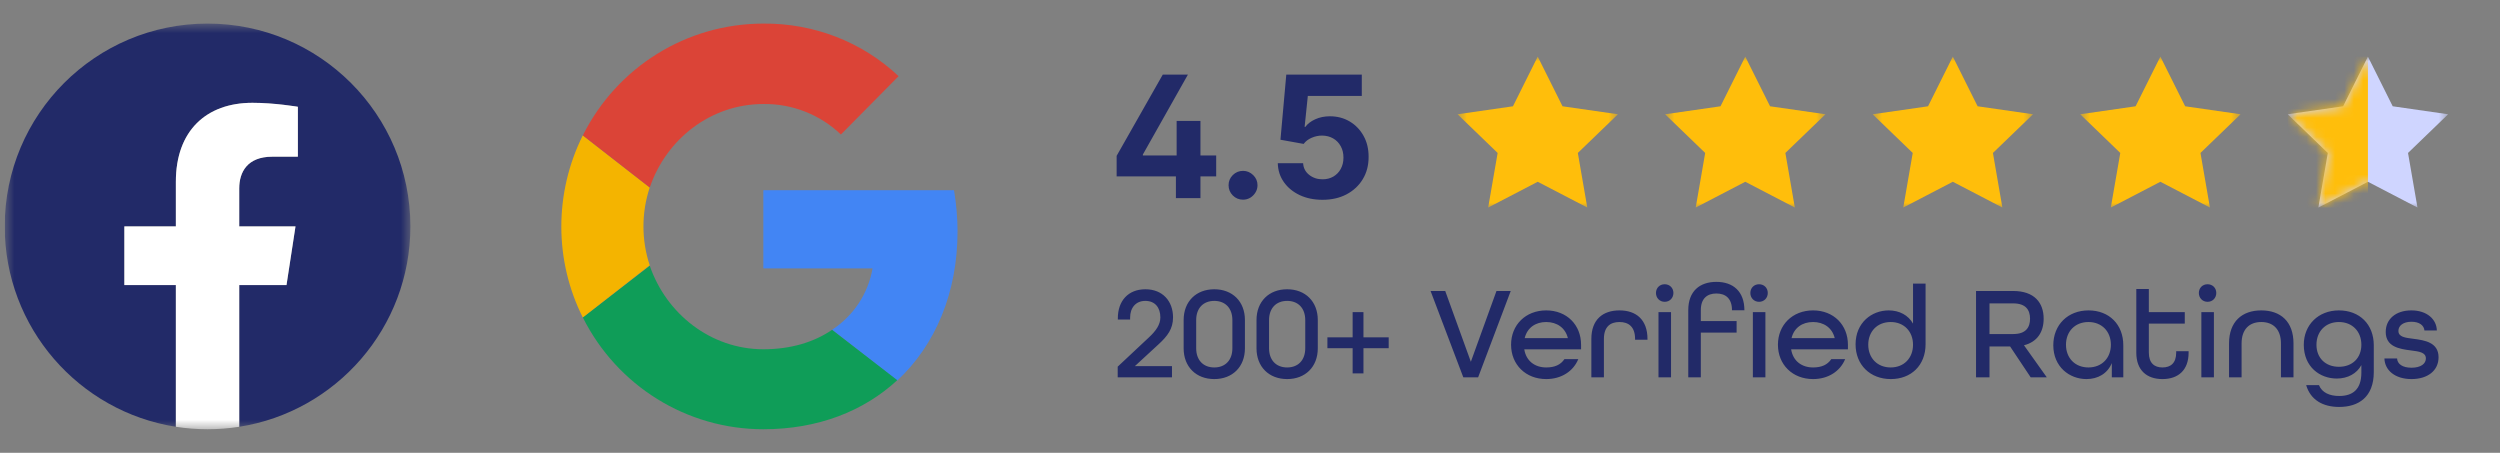 <svg xmlns="http://www.w3.org/2000/svg" width="265" height="48" viewBox="0 0 265 48" fill="none"><rect x="0" y="0" width="265" height="48" fill="#808080" stroke="none"/><g clip-path="url(#clip0_14_2165)"><mask id="mask0_14_2165" style="mask-type:luminance" maskUnits="userSpaceOnUse" x="0" y="2" width="44" height="44"><path d="M43.5 2.5H0.5V45.5H43.5V2.5Z" fill="white"></path></mask><g mask="url(#mask0_14_2165)"><path d="M43.5 24C43.5 12.126 33.874 2.5 22 2.5C10.126 2.5 0.5 12.126 0.5 24C0.5 34.731 8.362 43.626 18.641 45.239V30.215H13.182V24H18.641V19.263C18.641 13.875 21.851 10.898 26.762 10.898C29.113 10.898 31.574 11.318 31.574 11.318V16.609H28.863C26.192 16.609 25.359 18.267 25.359 19.969V24H31.322L30.369 30.215H25.359V45.239C35.638 43.626 43.5 34.731 43.5 24Z" fill="#222A68"></path><path d="M30.369 30.215L31.322 24H25.359V19.969C25.359 18.268 26.192 16.609 28.863 16.609H31.574V11.318C31.574 11.318 29.114 10.898 26.762 10.898C21.851 10.898 18.641 13.875 18.641 19.263V24H13.182V30.215H18.641V45.239C20.867 45.587 23.133 45.587 25.359 45.239V30.215H30.369Z" fill="white"></path></g><path d="M101.5 24.516C101.5 23.064 101.36 21.565 101.126 20.16H80.914V28.45H92.491C92.024 31.12 90.483 33.462 88.196 34.961L95.105 40.348C99.166 36.554 101.5 31.026 101.5 24.516Z" fill="#4285F4"></path><path d="M80.919 45.5C86.707 45.5 91.562 43.58 95.11 40.301L88.201 34.961C86.287 36.273 83.813 37.022 80.919 37.022C75.317 37.022 70.603 33.228 68.876 28.169L61.78 33.65C65.421 40.91 72.797 45.5 80.919 45.5Z" fill="#0F9D58"></path><path d="M68.871 28.122C67.984 25.452 67.984 22.548 68.871 19.878L61.776 14.351C58.742 20.441 58.742 27.607 61.776 33.65L68.871 28.122Z" fill="#F4B400"></path><path d="M80.919 11.026C83.953 10.979 86.941 12.15 89.135 14.258L95.25 8.075C91.375 4.421 86.24 2.454 80.919 2.501C72.792 2.501 65.417 7.091 61.78 14.351L68.876 19.878C70.603 14.773 75.317 11.026 80.919 11.026Z" fill="#DB4437"></path><path d="M118.363 18.699V16.519L123.253 7.909H125.918L121.143 16.379V16.481H128.916V18.699H118.363ZM124.646 21V18.053L124.723 17.069V12.818H127.248V21H124.646ZM131.762 21.166C131.34 21.166 130.978 21.017 130.676 20.719C130.377 20.416 130.228 20.054 130.228 19.632C130.228 19.215 130.377 18.857 130.676 18.558C130.978 18.26 131.34 18.111 131.762 18.111C132.171 18.111 132.529 18.26 132.836 18.558C133.143 18.857 133.296 19.215 133.296 19.632C133.296 19.913 133.224 20.171 133.079 20.405C132.938 20.636 132.753 20.821 132.523 20.962C132.293 21.098 132.039 21.166 131.762 21.166ZM140.182 21.179C139.279 21.179 138.473 21.013 137.766 20.68C137.063 20.348 136.505 19.89 136.091 19.306C135.678 18.722 135.463 18.053 135.446 17.299H138.13C138.16 17.806 138.373 18.217 138.77 18.533C139.166 18.848 139.637 19.006 140.182 19.006C140.617 19.006 141 18.91 141.333 18.718C141.669 18.522 141.931 18.251 142.119 17.906C142.311 17.557 142.407 17.156 142.407 16.704C142.407 16.244 142.309 15.839 142.113 15.49C141.921 15.141 141.654 14.868 141.314 14.672C140.973 14.476 140.583 14.376 140.144 14.371C139.76 14.371 139.387 14.45 139.025 14.608C138.667 14.766 138.388 14.981 138.188 15.254L135.727 14.812L136.347 7.909H144.35V10.172H138.629L138.29 13.451H138.367C138.597 13.127 138.944 12.859 139.409 12.646C139.873 12.432 140.393 12.326 140.968 12.326C141.757 12.326 142.46 12.511 143.078 12.882C143.696 13.253 144.184 13.762 144.542 14.41C144.9 15.053 145.076 15.795 145.072 16.634C145.076 17.516 144.872 18.3 144.458 18.986C144.049 19.668 143.476 20.205 142.739 20.597C142.006 20.985 141.154 21.179 140.182 21.179Z" fill="#222A68"></path><mask id="mask1_14_2165" style="mask-type:luminance" maskUnits="userSpaceOnUse" x="154" y="6" width="18" height="16"><path d="M171.5 6H154.5V22H171.5V6Z" fill="white"></path></mask><g mask="url(#mask1_14_2165)"><path d="M162.999 19.267L157.746 22L158.75 16.212L154.5 12.112L160.373 11.266L162.999 6L165.627 11.266L171.5 12.112L167.25 16.212L168.252 22L162.999 19.267Z" fill="#FFBE0B"></path></g><mask id="mask2_14_2165" style="mask-type:luminance" maskUnits="userSpaceOnUse" x="176" y="6" width="18" height="16"><path d="M193.5 6H176.5V22H193.5V6Z" fill="white"></path></mask><g mask="url(#mask2_14_2165)"><path d="M184.999 19.267L179.746 22L180.75 16.212L176.5 12.112L182.373 11.266L184.999 6L187.627 11.266L193.5 12.112L189.25 16.212L190.252 22L184.999 19.267Z" fill="#FFBE0B"></path></g><mask id="mask3_14_2165" style="mask-type:luminance" maskUnits="userSpaceOnUse" x="198" y="6" width="18" height="16"><path d="M215.5 6H198.5V22H215.5V6Z" fill="white"></path></mask><g mask="url(#mask3_14_2165)"><path d="M206.999 19.267L201.746 22L202.75 16.212L198.5 12.112L204.373 11.266L206.999 6L209.627 11.266L215.5 12.112L211.25 16.212L212.252 22L206.999 19.267Z" fill="#FFBE0B"></path></g><mask id="mask4_14_2165" style="mask-type:luminance" maskUnits="userSpaceOnUse" x="220" y="6" width="18" height="16"><path d="M237.5 6H220.5V22H237.5V6Z" fill="white"></path></mask><g mask="url(#mask4_14_2165)"><path d="M228.999 19.267L223.746 22L224.75 16.212L220.5 12.112L226.373 11.266L228.999 6L231.627 11.266L237.5 12.112L233.25 16.212L234.252 22L228.999 19.267Z" fill="#FFBE0B"></path></g><mask id="mask5_14_2165" style="mask-type:luminance" maskUnits="userSpaceOnUse" x="242" y="6" width="18" height="16"><path d="M259.5 6H242.5V22H259.5V6Z" fill="white"></path></mask><g mask="url(#mask5_14_2165)"><path d="M250.999 19.267L245.746 22L246.75 16.212L242.5 12.112L248.373 11.266L250.999 6L253.627 11.266L259.5 12.112L255.25 16.212L256.252 22L250.999 19.267Z" fill="#CFD5FF"></path><mask id="mask6_14_2165" style="mask-type:alpha" maskUnits="userSpaceOnUse" x="242" y="6" width="18" height="16"><path d="M250.999 19.267L245.746 22L246.75 16.212L242.5 12.112L248.373 11.266L250.999 6L253.627 11.266L259.5 12.112L255.25 16.212L256.252 22L250.999 19.267Z" fill="#ADD7E4"></path></mask><g mask="url(#mask6_14_2165)"><path d="M251 6H242.5V22H251V6Z" fill="#FFBE0B"></path></g></g><path d="M118.476 40V38.866L121.822 35.73C122.522 35.072 122.998 34.414 122.998 33.644C122.998 32.622 122.452 31.894 121.402 31.894C120.394 31.894 119.792 32.622 119.792 33.672V33.868H118.49V33.742C118.49 31.88 119.596 30.662 121.416 30.662C123.236 30.662 124.342 31.922 124.342 33.644C124.342 34.848 123.768 35.618 122.788 36.514L120.296 38.81H124.23V40H118.476ZM128.714 40.182C126.796 40.182 125.466 38.894 125.466 36.92V33.924C125.466 31.95 126.796 30.662 128.714 30.662C130.632 30.662 131.962 31.95 131.962 33.924V36.92C131.962 38.894 130.632 40.182 128.714 40.182ZM128.714 38.95C129.89 38.95 130.632 38.166 130.632 36.92V33.924C130.632 32.678 129.89 31.894 128.714 31.894C127.538 31.894 126.796 32.678 126.796 33.924V36.92C126.796 38.166 127.538 38.95 128.714 38.95ZM136.438 40.182C134.52 40.182 133.19 38.894 133.19 36.92V33.924C133.19 31.95 134.52 30.662 136.438 30.662C138.356 30.662 139.686 31.95 139.686 33.924V36.92C139.686 38.894 138.356 40.182 136.438 40.182ZM136.438 38.95C137.614 38.95 138.356 38.166 138.356 36.92V33.924C138.356 32.678 137.614 31.894 136.438 31.894C135.262 31.894 134.52 32.678 134.52 33.924V36.92C134.52 38.166 135.262 38.95 136.438 38.95ZM143.379 39.58V36.906H140.705V35.758H143.379V33.084H144.527V35.758H147.201V36.906H144.527V39.58H143.379ZM155.112 40L151.64 30.844H153.194L155.91 38.348L158.626 30.844H160.138L156.68 40H155.112ZM163.898 40.182C161.714 40.182 160.174 38.642 160.174 36.542C160.174 34.442 161.714 32.902 163.898 32.902C166.082 32.902 167.594 34.442 167.594 36.542V37.032H161.574C161.77 38.264 162.694 38.95 163.898 38.95C164.794 38.95 165.424 38.67 165.83 38.068H167.3C166.768 39.356 165.508 40.182 163.898 40.182ZM161.616 35.842H166.194C165.928 34.736 165.018 34.134 163.898 34.134C162.75 34.134 161.882 34.75 161.616 35.842ZM168.684 40V35.926C168.684 33.882 169.888 32.902 171.666 32.902C173.43 32.902 174.634 33.882 174.634 35.94V36.01H173.318V35.926C173.318 34.652 172.646 34.134 171.666 34.134C170.672 34.134 170.014 34.652 170.014 35.926V40H168.684ZM176.457 31.992C175.925 31.992 175.533 31.586 175.533 31.054C175.533 30.522 175.925 30.13 176.457 30.13C176.989 30.13 177.381 30.522 177.381 31.054C177.381 31.586 176.989 31.992 176.457 31.992ZM175.799 40V33.084H177.129V40H175.799ZM178.957 40V32.874C178.957 30.872 180.161 29.878 181.939 29.878C183.703 29.878 184.907 30.886 184.907 32.888H183.591C183.591 31.642 182.919 31.11 181.939 31.11C180.945 31.11 180.287 31.656 180.287 32.874V34.036H184.081V35.254H180.287V40H178.957ZM186.461 31.992C185.929 31.992 185.537 31.586 185.537 31.054C185.537 30.522 185.929 30.13 186.461 30.13C186.993 30.13 187.385 30.522 187.385 31.054C187.385 31.586 186.993 31.992 186.461 31.992ZM185.803 40V33.084H187.133V40H185.803ZM192.185 40.182C190.001 40.182 188.461 38.642 188.461 36.542C188.461 34.442 190.001 32.902 192.185 32.902C194.369 32.902 195.881 34.442 195.881 36.542V37.032H189.861C190.057 38.264 190.981 38.95 192.185 38.95C193.081 38.95 193.711 38.67 194.117 38.068H195.587C195.055 39.356 193.795 40.182 192.185 40.182ZM189.903 35.842H194.481C194.215 34.736 193.305 34.134 192.185 34.134C191.037 34.134 190.169 34.75 189.903 35.842ZM200.429 40.182C198.231 40.182 196.691 38.67 196.691 36.5C196.691 34.204 198.399 32.902 200.205 32.902C201.325 32.902 202.277 33.406 202.781 34.302V30.06H204.111V36.486C204.111 38.74 202.571 40.182 200.429 40.182ZM200.415 38.95C201.829 38.95 202.781 37.942 202.781 36.542C202.781 35.142 201.829 34.134 200.415 34.134C198.987 34.134 198.035 35.142 198.035 36.542C198.035 37.942 198.987 38.95 200.415 38.95ZM209.459 40V30.844H213.393C215.647 30.844 216.627 32.09 216.627 33.784C216.627 35.156 215.983 36.234 214.541 36.598L216.963 40H215.255L213.071 36.724H210.887V40H209.459ZM210.887 35.408H213.407C214.737 35.408 215.185 34.708 215.185 33.784C215.185 32.846 214.723 32.16 213.407 32.16H210.887V35.408ZM221.164 40.182C219.358 40.182 217.65 38.88 217.65 36.598C217.65 34.428 219.19 32.902 221.388 32.902C223.558 32.902 225.07 34.386 225.07 36.598V40H223.852V38.488C223.39 39.608 222.368 40.182 221.164 40.182ZM221.374 38.95C222.802 38.95 223.754 37.942 223.754 36.542C223.754 35.142 222.802 34.134 221.374 34.134C219.946 34.134 218.994 35.142 218.994 36.542C218.994 37.942 219.946 38.95 221.374 38.95ZM229.22 40.182C227.568 40.182 226.448 39.258 226.448 37.382V30.634H227.778V33.084H231.586V34.302H227.778V37.382C227.778 38.474 228.352 38.95 229.22 38.95C230.088 38.95 230.676 38.488 230.676 37.382V37.228H231.992V37.382C231.992 39.258 230.872 40.182 229.22 40.182ZM234.002 31.992C233.47 31.992 233.078 31.586 233.078 31.054C233.078 30.522 233.47 30.13 234.002 30.13C234.534 30.13 234.926 30.522 234.926 31.054C234.926 31.586 234.534 31.992 234.002 31.992ZM233.344 40V33.084H234.674V40H233.344ZM236.278 40V36.402C236.278 34.092 237.65 32.902 239.694 32.902C241.738 32.902 243.11 34.078 243.11 36.402V40H241.78V36.402C241.78 34.904 240.954 34.134 239.694 34.134C238.434 34.134 237.608 34.904 237.608 36.402V40H236.278ZM247.953 43.136C246.259 43.136 244.929 42.422 244.453 40.826H245.811C246.133 41.624 246.945 41.974 247.953 41.974C249.367 41.974 250.305 41.302 250.305 39.496V38.698C249.829 39.594 248.863 40.126 247.701 40.126C245.909 40.126 244.201 38.894 244.201 36.542C244.201 34.442 245.741 32.902 247.925 32.902C250.109 32.902 251.621 34.372 251.621 36.598V39.44C251.621 42.1 249.997 43.136 247.953 43.136ZM247.925 38.88C249.353 38.88 250.305 37.942 250.305 36.542C250.305 35.142 249.353 34.134 247.925 34.134C246.497 34.134 245.545 35.142 245.545 36.542C245.545 37.942 246.497 38.88 247.925 38.88ZM255.617 40.182C253.881 40.182 252.789 39.258 252.747 37.998H254.091C254.119 38.572 254.651 38.978 255.617 38.978C256.625 38.978 257.143 38.544 257.143 37.998C257.143 37.34 256.415 37.256 255.547 37.144C254.343 36.99 252.887 36.766 252.887 35.184C252.887 33.826 253.951 32.902 255.603 32.902C257.255 32.902 258.277 33.84 258.305 35.03H256.989C256.947 34.498 256.457 34.106 255.617 34.106C254.735 34.106 254.231 34.526 254.231 35.072C254.231 35.73 254.959 35.8 255.812 35.912C257.017 36.066 258.487 36.29 258.487 37.872C258.487 39.272 257.353 40.182 255.617 40.182Z" fill="#222A68"></path></g><defs><clipPath id="clip0_14_2165"><rect width="264" height="48" fill="white" transform="translate(0.5)"></rect></clipPath></defs></svg>
